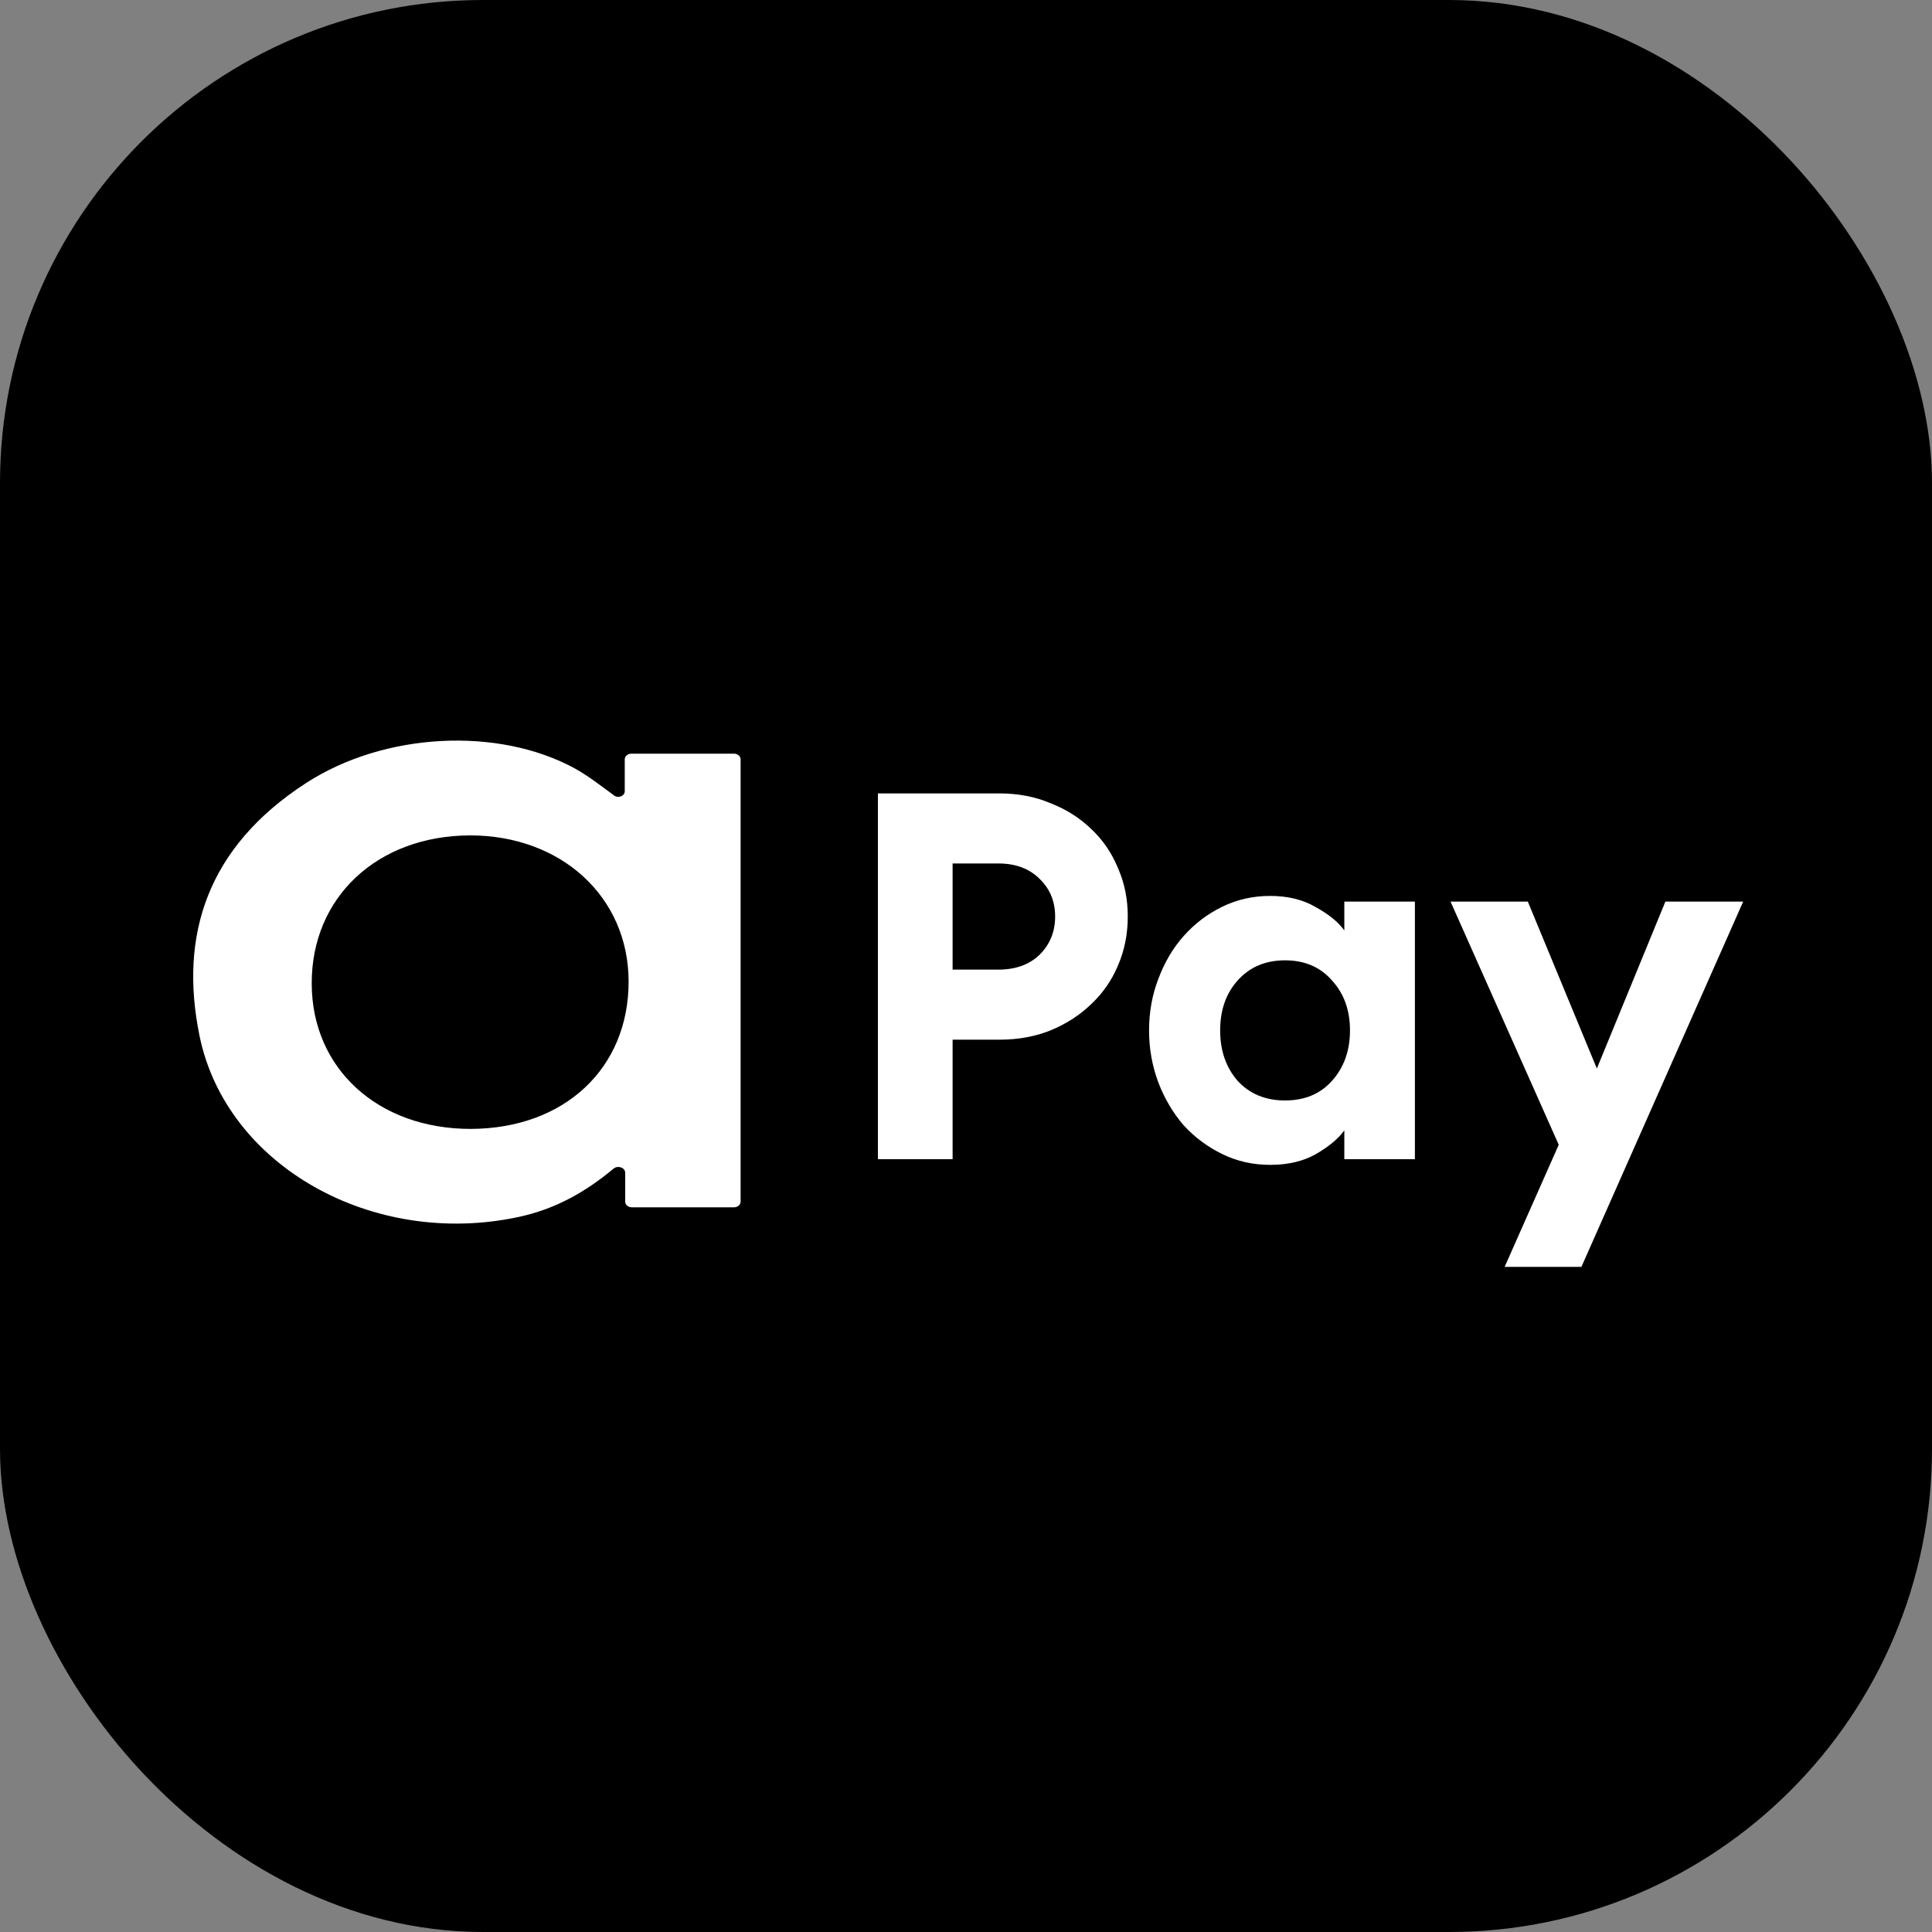 <?xml version="1.0" encoding="UTF-8"?>
<svg xmlns="http://www.w3.org/2000/svg" width="60" height="60" viewBox="0 0 60 60" fill="none">
  <rect x="0" y="0" width="60" height="60" fill="#808080" stroke="none"/>
  <rect width="60" height="60" rx="15" fill="black"></rect>
  <path d="M19.073 24.705C19.204 24.801 19.402 24.72 19.402 24.572C19.402 24.232 19.402 23.913 19.402 23.583C19.402 23.485 19.494 23.406 19.607 23.406C20.683 23.406 21.725 23.406 22.796 23.406C22.908 23.406 23 23.485 23 23.583C23 28.159 23 32.714 23 37.318C23 37.415 22.909 37.494 22.796 37.494C21.768 37.494 20.726 37.494 19.62 37.494C19.507 37.494 19.416 37.415 19.416 37.318C19.416 37.041 19.416 36.752 19.416 36.42C19.416 36.261 19.187 36.182 19.055 36.293C18.156 37.043 17.221 37.555 16.096 37.796C11.579 38.76 7.023 36.211 6.196 32.167C5.555 29.036 6.441 26.304 9.503 24.319C11.943 22.739 15.474 22.568 17.849 23.863C18.268 24.096 18.641 24.389 19.073 24.705ZM14.615 35.059C17.524 35.053 19.528 33.182 19.522 30.473C19.515 27.849 17.425 25.939 14.588 25.944C11.712 25.956 9.668 27.872 9.681 30.553C9.688 33.188 11.738 35.059 14.615 35.059Z" fill="white"></path>
  <path d="M46.728 39.344L48.408 35.552L45.048 28H47.448L49.592 33.184L51.72 28H54.136L49.112 39.344H46.728Z" fill="white"></path>
  <path d="M39.445 36.176C38.911 36.176 38.415 36.064 37.957 35.84C37.498 35.616 37.098 35.317 36.757 34.944C36.426 34.56 36.165 34.117 35.973 33.616C35.781 33.104 35.685 32.565 35.685 32C35.685 31.435 35.781 30.901 35.973 30.4C36.165 29.888 36.426 29.445 36.757 29.072C37.098 28.688 37.498 28.384 37.957 28.16C38.415 27.936 38.911 27.824 39.445 27.824C39.999 27.824 40.474 27.941 40.869 28.176C41.274 28.4 41.567 28.64 41.749 28.896V28H43.941V36H41.749V35.104C41.567 35.36 41.274 35.605 40.869 35.84C40.474 36.064 39.999 36.176 39.445 36.176ZM39.909 34.176C40.517 34.176 41.002 33.973 41.365 33.568C41.738 33.152 41.925 32.629 41.925 32C41.925 31.371 41.738 30.853 41.365 30.448C41.002 30.032 40.517 29.824 39.909 29.824C39.301 29.824 38.81 30.032 38.437 30.448C38.074 30.853 37.893 31.371 37.893 32C37.893 32.629 38.074 33.152 38.437 33.568C38.81 33.973 39.301 34.176 39.909 34.176Z" fill="white"></path>
  <path d="M35.024 28.464C35.024 29.008 34.923 29.515 34.72 29.984C34.528 30.443 34.251 30.843 33.888 31.184C33.536 31.525 33.115 31.797 32.624 32C32.144 32.192 31.616 32.288 31.04 32.288H29.584V36H27.264V24.64H31.04C31.616 24.64 32.144 24.741 32.624 24.944C33.115 25.136 33.536 25.403 33.888 25.744C34.251 26.085 34.528 26.491 34.72 26.96C34.923 27.419 35.024 27.92 35.024 28.464ZM32.768 28.464C32.768 27.995 32.608 27.605 32.288 27.296C31.968 26.976 31.541 26.816 31.008 26.816H29.584V30.112H31.008C31.541 30.112 31.968 29.957 32.288 29.648C32.608 29.328 32.768 28.933 32.768 28.464Z" fill="white"></path>
</svg>
